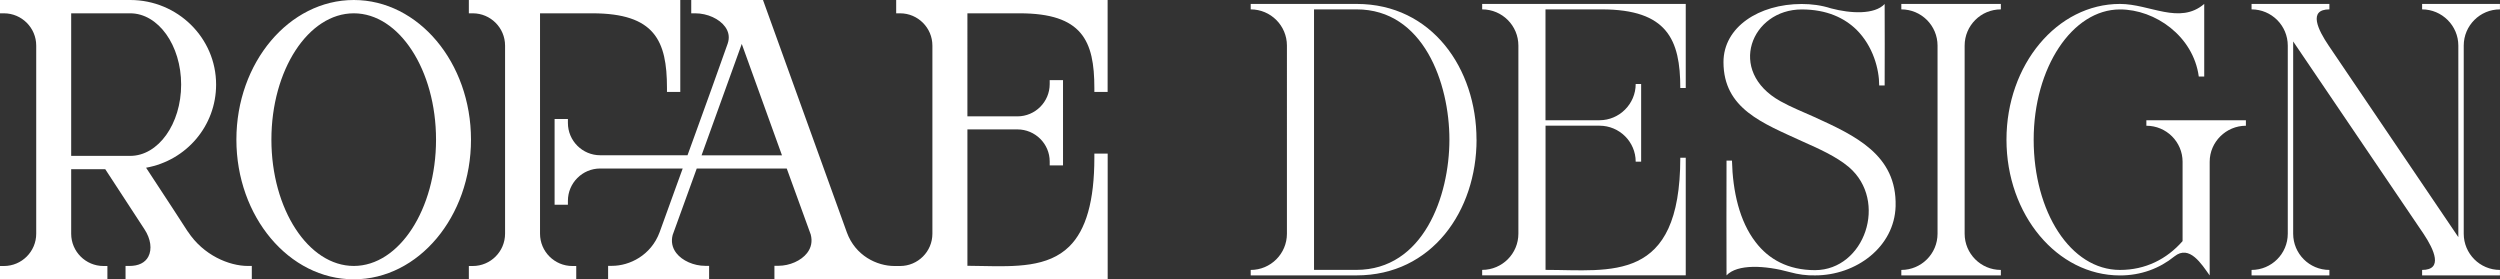 <?xml version="1.0" encoding="UTF-8"?>
<svg xmlns="http://www.w3.org/2000/svg" id="Layer_1" viewBox="0 0 476.97 53.29">
  <rect x="0" y="0" width="476.97" height="53.29" fill="#333333" stroke="none"/>
  <defs>
    <style>.cls-1{fill:#fff;}</style>
  </defs>
  <path class="cls-1" d="M35.83,44.19c-1.86-2.89-3.78-5.82-5.7-8.74-.76-1.15-1.51-2.3-2.26-3.45,7.7-1.38,13.36-8,13.36-15.86C41.24,7.24,33.89,0,24.85,0H0v2.54h.75c3.39,0,6.16,2.76,6.16,6.16v35.89c0,3.39-2.76,6.16-6.16,6.16h-.75v2.54h20.49v-2.54h-.75c-3.39,0-6.16-2.76-6.16-6.16v-12.31h6.5l7.48,11.46c1.21,1.83,1.48,3.84.73,5.24-.62,1.15-1.86,1.76-3.59,1.76h-.75v2.54h24.09v-2.54h-.75c-3.56,0-8.49-2.03-11.45-6.56ZM13.58,2.54h11.26c5.36,0,9.72,6.1,9.72,13.6s-4.36,13.6-9.72,13.6h-11.26V2.54Z"></path>
  <path class="cls-1" d="M67.5,0c-12.35,0-22.4,11.95-22.4,26.64s10.05,26.65,22.4,26.65,22.36-11.95,22.36-26.65S79.83,0,67.5,0ZM67.5,2.54c8.65,0,15.69,10.81,15.69,24.1s-7.04,24.1-15.69,24.1-15.72-10.81-15.72-24.1,7.05-24.1,15.72-24.1Z"></path>
  <path class="cls-1" d="M103.03,44.59V2.54h9.97c11.92,0,14.25,5.22,14.25,14.25v.75h2.54V0h-40.34v2.54h.75c3.39,0,6.16,2.76,6.16,6.16v35.89c0,3.39-2.76,6.16-6.16,6.16h-.75v2.54h20.49v-2.54h-.75c-3.39,0-6.16-2.76-6.16-6.16Z"></path>
  <path class="cls-1" d="M211.32,17.54V0h-40.34v2.54h.75c3.39,0,6.16,2.76,6.16,6.16v35.89c0,3.39-2.76,6.16-6.16,6.16h-1.08c-3.36,0-7.47-1.98-9.08-6.41L145.57,0h-13.69v2.54h.75c2.33,0,4.63,1.05,5.74,2.6.7.99.85,2.06.46,3.19-1.99,5.65-4.09,11.43-6.11,17.02l-1.55,4.27h-16.66c-3.39,0-6.16-2.76-6.16-6.16v-.75h-2.54v16.35h2.54v-.75c0-3.39,2.76-6.16,6.16-6.16h15.74l-1.2,3.3c-1.08,2.96-2.15,5.91-3.2,8.85-1.64,4.43-5.74,6.42-9.08,6.42h-.75v2.54h19.27v-2.54h-.75c-2.17,0-4.39-.98-5.51-2.44-.79-1.03-1.02-2.22-.69-3.46l4.59-12.67h17.17l4.58,12.6c.34,1.31.1,2.5-.7,3.53-1.13,1.46-3.33,2.43-5.48,2.43h-.75v2.54h63.58v-23.94h-2.54v.75c0,8.26-1.57,13.81-4.8,16.98-4.04,3.96-10.21,3.84-16.75,3.71-.89-.02-1.78-.03-2.67-.04v-26.02h9.54c3.39,0,6.16,2.75,6.16,6.12v.75h2.54V15.29h-2.54v.75c0,3.39-2.76,6.16-6.16,6.16h-9.54V2.54h9.97c11.92,0,14.25,5.22,14.25,14.25v.75h2.54ZM133.85,29.63l7.67-21.25,7.67,21.25h-15.34Z"></path>
  <path class="cls-1" d="M281.71,26.64c0,13.56-8.49,25.9-22.91,25.9h-20.18v-1.04c3.81,0,6.91-3.09,6.91-6.91V8.7c0-3.81-3.09-6.91-6.91-6.91V.75h20.21c14.39,0,22.87,12.37,22.87,25.89ZM276.53,26.64c0-10.79-4.96-24.85-17.7-24.85h-8.13v49.7h8.06c12.8,0,17.77-14.06,17.77-24.85Z"></path>
  <path class="cls-1" d="M305.16,22.94c3.81,0,6.91-3.13,6.91-6.91h1.04v14.82h-1.04c0-3.78-3.09-6.87-6.91-6.87h-10.29v27.51c12.44,0,25.71,2.66,25.71-21.4h1.04v22.44h-38.84v-1.04c3.81,0,6.91-3.09,6.91-6.91V8.7c0-3.81-3.09-6.91-6.91-6.91V.75h38.84v16.04h-1.04c0-9.21-2.48-15-15-15h-10.72v21.15h10.29Z"></path>
  <path class="cls-1" d="M361.66,39.34c-.22,7.77-7.52,13.2-15.36,13.2-1.62.04-3.24-.18-4.78-.61-4.82-1.33-10.07-1.58-12.12.61-.04-7.23,0-14.64,0-21.9h1.04c.14,5.9,1.44,11.58,4.5,15.54,2.48,3.27,6.19,5.36,11.36,5.36,9.46-.04,13.99-13.2,6.44-19.67-2.45-2.05-5.72-3.49-8.85-4.89-7.59-3.49-15.07-6.22-15.07-15.14,0-6.65,6.73-11.08,14.93-11.08,1.87,0,3.78.25,5.57.83,3.78,1.01,8.34,1.22,10.25-.83.04,5.18,0,10.36,0,15.54h-1.04c0-3.09-1.15-7.48-4.35-10.65-2.3-2.23-5.65-3.85-10.43-3.85-9.6,0-14.39,11.76-4.06,17.51,2.05,1.15,4.35,2.05,6.33,2.95,7.91,3.6,15.9,7.27,15.64,17.08Z"></path>
  <path class="cls-1" d="M374.83,8.7v35.89c0,3.81,3.09,6.91,6.91,6.91v1.04h-18.99v-1.04c3.81,0,6.91-3.09,6.91-6.91V8.7c0-3.81-3.09-6.91-6.91-6.91V.75h18.99v1.04c-3.81,0-6.91,3.09-6.91,6.91Z"></path>
  <path class="cls-1" d="M404.46.75c5.72,0,11.36,4.03,16.08,0v13.85h-1.04c-1.04-7.7-8.31-12.8-15.03-12.8-9.1,0-16.47,11.11-16.47,24.85s7.01,24.85,16.47,24.85c4.85,0,8.92-2.05,11.94-5.5v-15.14c0-3.78-3.09-6.87-6.91-6.87v-1.04h18.99v1.04c-3.78,0-6.91,3.09-6.91,6.87v21.69c-1.55-2.16-3.85-5.93-6.73-3.63-2.84,2.3-6.37,3.63-10.39,3.63-11.98,0-21.65-11.58-21.65-25.9S392.49.75,404.46.75Z"></path>
  <path class="cls-1" d="M437.51,7.91v36.68c0,3.81,3.09,6.91,6.91,6.91v1.04h-14.85v-1.04c3.81,0,6.91-3.09,6.91-6.91V8.7c0-3.81-3.09-6.91-6.91-6.91V.75h14.85v1.04c-4.1,0-2.19,3.88-.14,6.91l24.74,36.54V8.7c0-3.81-3.13-6.91-6.91-6.91V.75h14.85v1.04c-3.81,0-6.91,3.09-6.91,6.91v35.89c0,3.81,3.09,6.91,6.91,6.91v1.04h-14.85v-1.04c4.06,0,2.3-3.85.29-6.87l-24.89-36.72Z"></path>
</svg>
